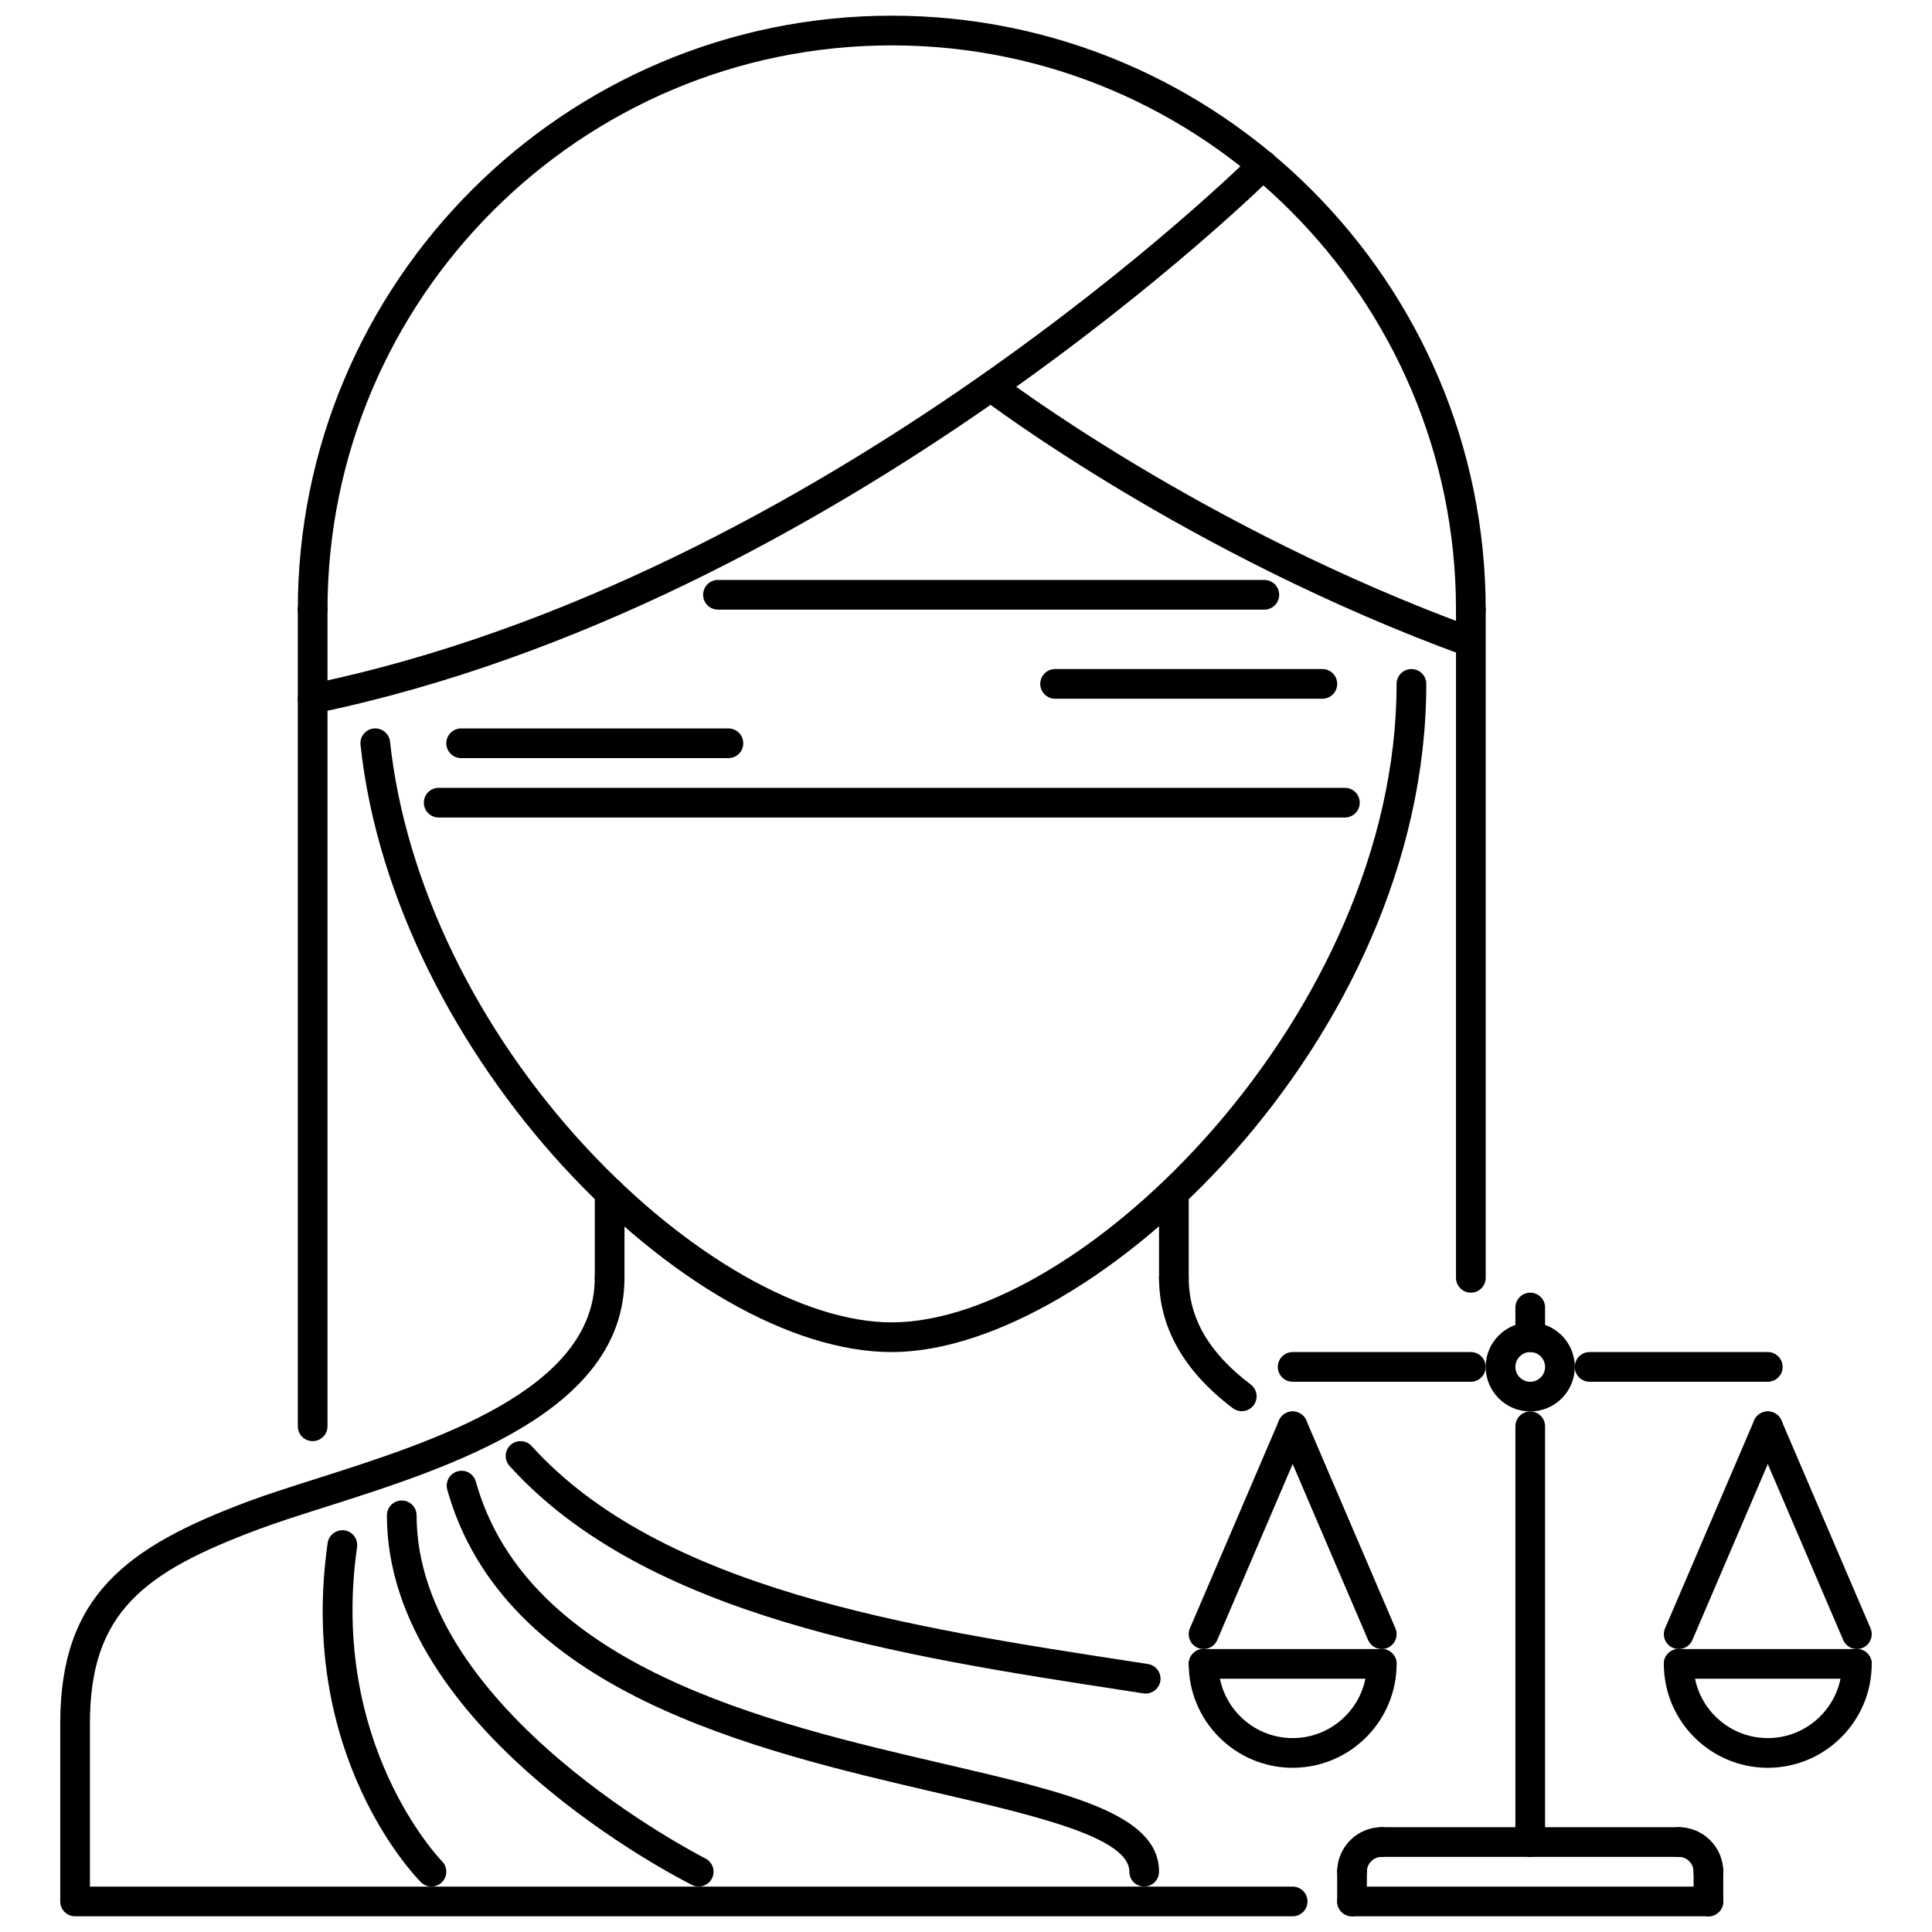 <?xml version="1.0" encoding="UTF-8"?>
<!-- Uploaded to: ICON Repo, www.iconrepo.com, Generator: ICON Repo Mixer Tools -->
<svg width="800px" height="800px" version="1.1" viewBox="144 144 512 512" xmlns="http://www.w3.org/2000/svg">
 <defs>
  <clipPath id="e">
   <path d="m498 636h9v15.902h-9z"/>
  </clipPath>
  <clipPath id="d">
   <path d="m592 636h9v15.902h-9z"/>
  </clipPath>
  <clipPath id="c">
   <path d="m498 643h103v8.902h-103z"/>
  </clipPath>
  <clipPath id="b">
   <path d="m159 478h332v173.9h-332z"/>
  </clipPath>
  <clipPath id="a">
   <path d="m222 148.09h316v161.91h-316z"/>
  </clipPath>
 </defs>
 <path d="m533.79 510.18h-47.219c-2.176 0-3.934-1.758-3.934-3.934 0-2.176 1.758-3.934 3.934-3.934h47.219c2.176 0 3.934 1.762 3.934 3.934 0 2.176-1.758 3.934-3.934 3.934z"/>
 <path d="m612.48 510.18h-47.219c-2.176 0-3.934-1.758-3.934-3.934 0-2.176 1.758-3.934 3.934-3.934h47.219c2.176 0 3.934 1.762 3.934 3.934 0 2.176-1.758 3.934-3.934 3.934z"/>
 <path d="m486.57 612.48c-15.188 0-27.543-12.359-27.543-27.543 0-2.176 1.762-3.934 3.934-3.934 2.176 0 3.934 1.762 3.934 3.934 0 10.852 8.824 19.676 19.676 19.676 10.852 0 19.676-8.824 19.676-19.676 0-2.176 1.758-3.934 3.934-3.934s3.934 1.762 3.934 3.934c0.004 15.188-12.355 27.543-27.543 27.543z"/>
 <path d="m510.18 588.88h-47.219c-2.176 0-3.934-1.758-3.934-3.934 0-2.176 1.762-3.934 3.934-3.934h47.219c2.176 0 3.934 1.762 3.934 3.934 0.004 2.176-1.758 3.934-3.934 3.934z"/>
 <path d="m462.96 581.01c-0.523 0-1.047-0.102-1.551-0.316-2-0.859-2.922-3.176-2.07-5.172l23.609-55.09c0.867-2.004 3.18-2.914 5.172-2.066 2 0.859 2.922 3.176 2.07 5.172l-23.609 55.09c-0.648 1.492-2.102 2.383-3.621 2.383z"/>
 <path d="m510.18 581.01c-1.523 0-2.973-0.891-3.621-2.383l-23.609-55.09c-0.852-1.996 0.07-4.312 2.066-5.172 1.977-0.84 4.305 0.07 5.172 2.066l23.609 55.09c0.852 1.996-0.07 4.312-2.066 5.172-0.504 0.215-1.027 0.316-1.551 0.316z"/>
 <path d="m612.48 612.48c-15.188 0-27.547-12.359-27.547-27.543 0-2.176 1.758-3.934 3.934-3.934 2.176 0 3.934 1.762 3.934 3.934 0 10.852 8.824 19.676 19.676 19.676 10.852 0 19.676-8.824 19.676-19.676 0-2.176 1.762-3.934 3.934-3.934 2.176 0 3.934 1.762 3.934 3.934 0.008 15.188-12.352 27.543-27.539 27.543z"/>
 <path d="m636.09 588.88h-47.219c-2.176 0-3.934-1.758-3.934-3.934 0-2.176 1.758-3.934 3.934-3.934h47.219c2.176 0 3.934 1.762 3.934 3.934 0.004 2.176-1.758 3.934-3.934 3.934z"/>
 <path d="m588.88 581.01c-0.523 0-1.047-0.102-1.555-0.316-1.996-0.859-2.922-3.176-2.066-5.172l23.609-55.09c0.867-2.004 3.184-2.914 5.172-2.066 1.996 0.859 2.922 3.176 2.066 5.172l-23.609 55.09c-0.645 1.492-2.094 2.383-3.617 2.383z"/>
 <path d="m636.09 581.01c-1.523 0-2.973-0.891-3.621-2.383l-23.609-55.09c-0.852-1.996 0.07-4.312 2.07-5.172 1.984-0.84 4.305 0.07 5.172 2.066l23.609 55.09c0.852 1.996-0.07 4.312-2.07 5.172-0.504 0.215-1.027 0.316-1.551 0.316z"/>
 <path d="m549.53 518.05c-6.508 0-11.805-5.297-11.805-11.805 0-6.508 5.297-11.805 11.805-11.805 6.508 0 11.805 5.297 11.805 11.805 0 6.508-5.297 11.805-11.805 11.805zm0-15.738c-2.168 0-3.934 1.77-3.934 3.934 0 2.168 1.77 3.934 3.934 3.934 2.168 0 3.934-1.766 3.934-3.934 0-2.168-1.77-3.934-3.934-3.934z"/>
 <path d="m549.53 502.31c-2.176 0-3.934-1.758-3.934-3.934v-7.871c0-2.176 1.762-3.934 3.934-3.934 2.176 0 3.934 1.758 3.934 3.934v7.871c0 2.172-1.762 3.934-3.934 3.934z"/>
 <path d="m549.53 636.1c-2.176 0-3.934-1.762-3.934-3.934v-110.18c0-2.176 1.762-3.934 3.934-3.934 2.176 0 3.934 1.758 3.934 3.934v110.18c0 2.172-1.762 3.934-3.934 3.934z"/>
 <path d="m588.88 636.1h-78.699c-2.176 0-3.934-1.762-3.934-3.934 0-2.176 1.758-3.934 3.934-3.934h78.699c2.176 0 3.934 1.762 3.934 3.934 0 2.172-1.758 3.934-3.934 3.934z"/>
 <path d="m502.3 643.96c-2.176 0-3.934-1.762-3.934-3.934 0-6.512 5.297-11.805 11.805-11.805 2.176 0 3.934 1.762 3.934 3.934 0 2.176-1.762 3.934-3.934 3.934-2.168 0-3.934 1.766-3.934 3.934 0 2.18-1.762 3.938-3.938 3.938z"/>
 <path d="m596.75 643.96c-2.176 0-3.934-1.762-3.934-3.934 0-2.168-1.766-3.934-3.934-3.934-2.176 0-3.934-1.762-3.934-3.934 0-2.176 1.758-3.934 3.934-3.934 6.508 0 11.805 5.293 11.805 11.805-0.004 2.172-1.766 3.93-3.938 3.93z"/>
 <g clip-path="url(#e)">
  <path d="m502.3 651.84c-2.176 0-3.934-1.762-3.934-3.938v-7.867c0-2.176 1.762-3.934 3.934-3.934 2.176 0 3.934 1.758 3.934 3.934v7.867c0.004 2.176-1.758 3.938-3.934 3.938z"/>
 </g>
 <g clip-path="url(#d)">
  <path d="m596.75 651.84c-2.176 0-3.934-1.762-3.934-3.938v-7.867c0-2.176 1.758-3.934 3.934-3.934 2.176 0 3.934 1.758 3.934 3.934v7.867c0 2.176-1.762 3.938-3.934 3.938z"/>
 </g>
 <g clip-path="url(#c)">
  <path d="m596.75 651.84h-94.441c-2.176 0-3.934-1.762-3.934-3.938 0-2.176 1.762-3.934 3.934-3.934h94.441c2.176 0 3.934 1.758 3.934 3.934 0 2.176-1.762 3.938-3.934 3.938z"/>
 </g>
 <path d="m380.32 502.31c-53.906 0-131.86-78.039-140.78-160.92-0.23-2.16 1.328-4.106 3.488-4.336 2.144-0.223 4.106 1.332 4.336 3.488 4.004 37.223 23.062 76.539 52.277 107.88 26.469 28.391 57.379 46.02 80.68 46.02 50.324 0 133.79-81.949 133.79-169.2 0-2.176 1.758-3.934 3.934-3.934s3.934 1.758 3.934 3.934c0.004 94.32-88.285 177.07-141.66 177.07z"/>
 <path d="m473.08 517.98c-0.832 0-1.66-0.262-2.367-0.793-12.98-9.797-19.559-21.426-19.559-34.562 0-2.176 1.762-3.934 3.934-3.934 2.176 0 3.934 1.758 3.934 3.934 0 10.684 5.371 19.938 16.426 28.273 1.738 1.312 2.082 3.781 0.777 5.512-0.777 1.031-1.953 1.57-3.144 1.57z"/>
 <g clip-path="url(#b)">
  <path d="m486.57 651.84h-322.67c-2.176 0-3.934-1.762-3.934-3.938v-47.219c0-33.77 17.492-46.711 49.777-58.777 5.059-1.883 11.145-3.828 17.777-5.934 31.273-9.938 74.102-23.551 74.102-53.336 0-2.176 1.762-3.934 3.934-3.934 2.176 0 3.934 1.758 3.934 3.934 0 35.547-46.004 50.172-79.59 60.84-6.496 2.066-12.457 3.957-17.406 5.809-30.258 11.305-44.66 21.887-44.66 51.398v43.285h318.73c2.176 0 3.938 1.758 3.938 3.934 0.004 2.176-1.758 3.938-3.934 3.938z"/>
 </g>
 <path d="m305.56 486.57c-2.176 0-3.934-1.762-3.934-3.934v-22.633c0-2.176 1.762-3.934 3.934-3.934 2.176 0 3.934 1.762 3.934 3.934v22.633c0 2.176-1.758 3.934-3.934 3.934z"/>
 <path d="m455.09 486.57c-2.176 0-3.934-1.762-3.934-3.934v-22.641c0-2.176 1.762-3.934 3.934-3.934 2.176 0 3.934 1.762 3.934 3.934v22.641c0 2.176-1.758 3.934-3.934 3.934z"/>
 <g clip-path="url(#a)">
  <path d="m533.79 309.49c-2.176 0-3.938-1.762-3.938-3.934 0-82.449-67.078-149.53-149.53-149.53-82.449 0-149.53 67.078-149.53 149.53 0 2.176-1.762 3.934-3.934 3.934-2.176 0-3.934-1.762-3.934-3.934 0-86.793 70.605-157.4 157.4-157.4s157.4 70.605 157.4 157.4c-0.004 2.176-1.762 3.934-3.938 3.934z"/>
 </g>
 <path d="m226.86 525.92c-2.176 0-3.934-1.758-3.934-3.934l-0.004-216.43c0-2.176 1.762-3.934 3.934-3.934 2.176 0 3.934 1.762 3.934 3.934v216.42c0.004 2.176-1.754 3.938-3.93 3.938z"/>
 <path d="m533.79 486.57c-2.176 0-3.938-1.762-3.938-3.934l0.004-177.07c0-2.176 1.762-3.934 3.938-3.934 2.176 0 3.934 1.762 3.934 3.934v177.07c-0.004 2.176-1.762 3.934-3.938 3.934z"/>
 <path d="m226.85 333.11c-1.82 0-3.457-1.273-3.844-3.144-0.445-2.121 0.93-4.203 3.059-4.641 136.63-28.199 248.73-139.21 249.85-140.33 1.535-1.535 4.027-1.535 5.562 0 1.535 1.527 1.535 4.027 0 5.562-1.129 1.129-114.83 113.79-253.83 142.46-0.262 0.066-0.527 0.09-0.797 0.09z"/>
 <path d="m533.62 318.07c-0.445 0-0.898-0.078-1.344-0.238-73.727-26.859-127.43-67.77-127.97-68.176-1.723-1.324-2.043-3.797-0.723-5.519 1.332-1.723 3.805-2.035 5.516-0.723 0.523 0.398 53.328 40.602 125.86 67.023 2.043 0.746 3.098 3.004 2.352 5.043-0.582 1.598-2.09 2.59-3.695 2.59z"/>
 <path d="m479.06 305.56h-144.79c-2.176 0-3.934-1.758-3.934-3.934s1.762-3.934 3.934-3.934h144.79c2.176 0 3.934 1.762 3.934 3.934 0 2.176-1.758 3.934-3.934 3.934z"/>
 <path d="m500.4 360.65h-240.14c-2.176 0-3.934-1.762-3.934-3.934 0-2.176 1.762-3.934 3.934-3.934h240.15c2.176 0 3.934 1.762 3.934 3.934 0 2.176-1.762 3.934-3.938 3.934z"/>
 <path d="m337.04 344.91h-70.828c-2.176 0-3.934-1.758-3.934-3.934 0-2.176 1.762-3.934 3.934-3.934h70.828c2.176 0 3.934 1.762 3.934 3.934 0.004 2.172-1.758 3.934-3.934 3.934z"/>
 <path d="m494.44 329.17h-70.828c-2.176 0-3.934-1.762-3.934-3.934 0-2.176 1.762-3.934 3.934-3.934h70.828c2.176 0 3.934 1.758 3.934 3.934s-1.758 3.934-3.934 3.934z"/>
 <path d="m447.62 592.81c-0.199 0-0.406-0.016-0.605-0.047l-4.652-0.715c-59.57-9.145-127.09-19.512-163.33-59.555-1.453-1.613-1.328-4.106 0.277-5.566 1.613-1.438 4.102-1.32 5.566 0.277 34.352 37.977 100.41 48.117 158.69 57.062l4.652 0.715c2.144 0.332 3.621 2.336 3.289 4.488-0.305 1.945-1.977 3.34-3.883 3.34z"/>
 <path d="m447.22 643.96c-2.176 0-3.934-1.762-3.934-3.934 0-9.086-24.754-14.832-50.969-20.93-48.434-11.258-114.77-26.676-129.79-80.32-0.586-2.09 0.637-4.266 2.731-4.852 2.106-0.621 4.266 0.637 4.848 2.731 13.766 49.156 77.469 63.957 123.99 74.77 33.125 7.699 57.055 13.266 57.055 28.598 0 2.18-1.762 3.938-3.934 3.938z"/>
 <path d="m329.17 643.96c-0.59 0-1.191-0.133-1.762-0.414-3.305-1.652-80.875-41.094-80.875-97.961 0-2.176 1.758-3.934 3.934-3.934 2.176 0 3.934 1.762 3.934 3.934 0 52 75.762 90.535 76.523 90.918 1.945 0.977 2.727 3.336 1.762 5.277-0.688 1.383-2.078 2.18-3.516 2.18z"/>
 <path d="m258.33 643.96c-1 0-2.004-0.383-2.773-1.152-1.344-1.344-32.777-33.516-24.723-89.906 0.309-2.152 2.328-3.621 4.449-3.344 2.152 0.309 3.652 2.297 3.344 4.449-7.477 52.336 22.203 82.934 22.504 83.242 1.527 1.535 1.52 4.027-0.016 5.555-0.773 0.773-1.781 1.156-2.785 1.156z"/>
</svg>